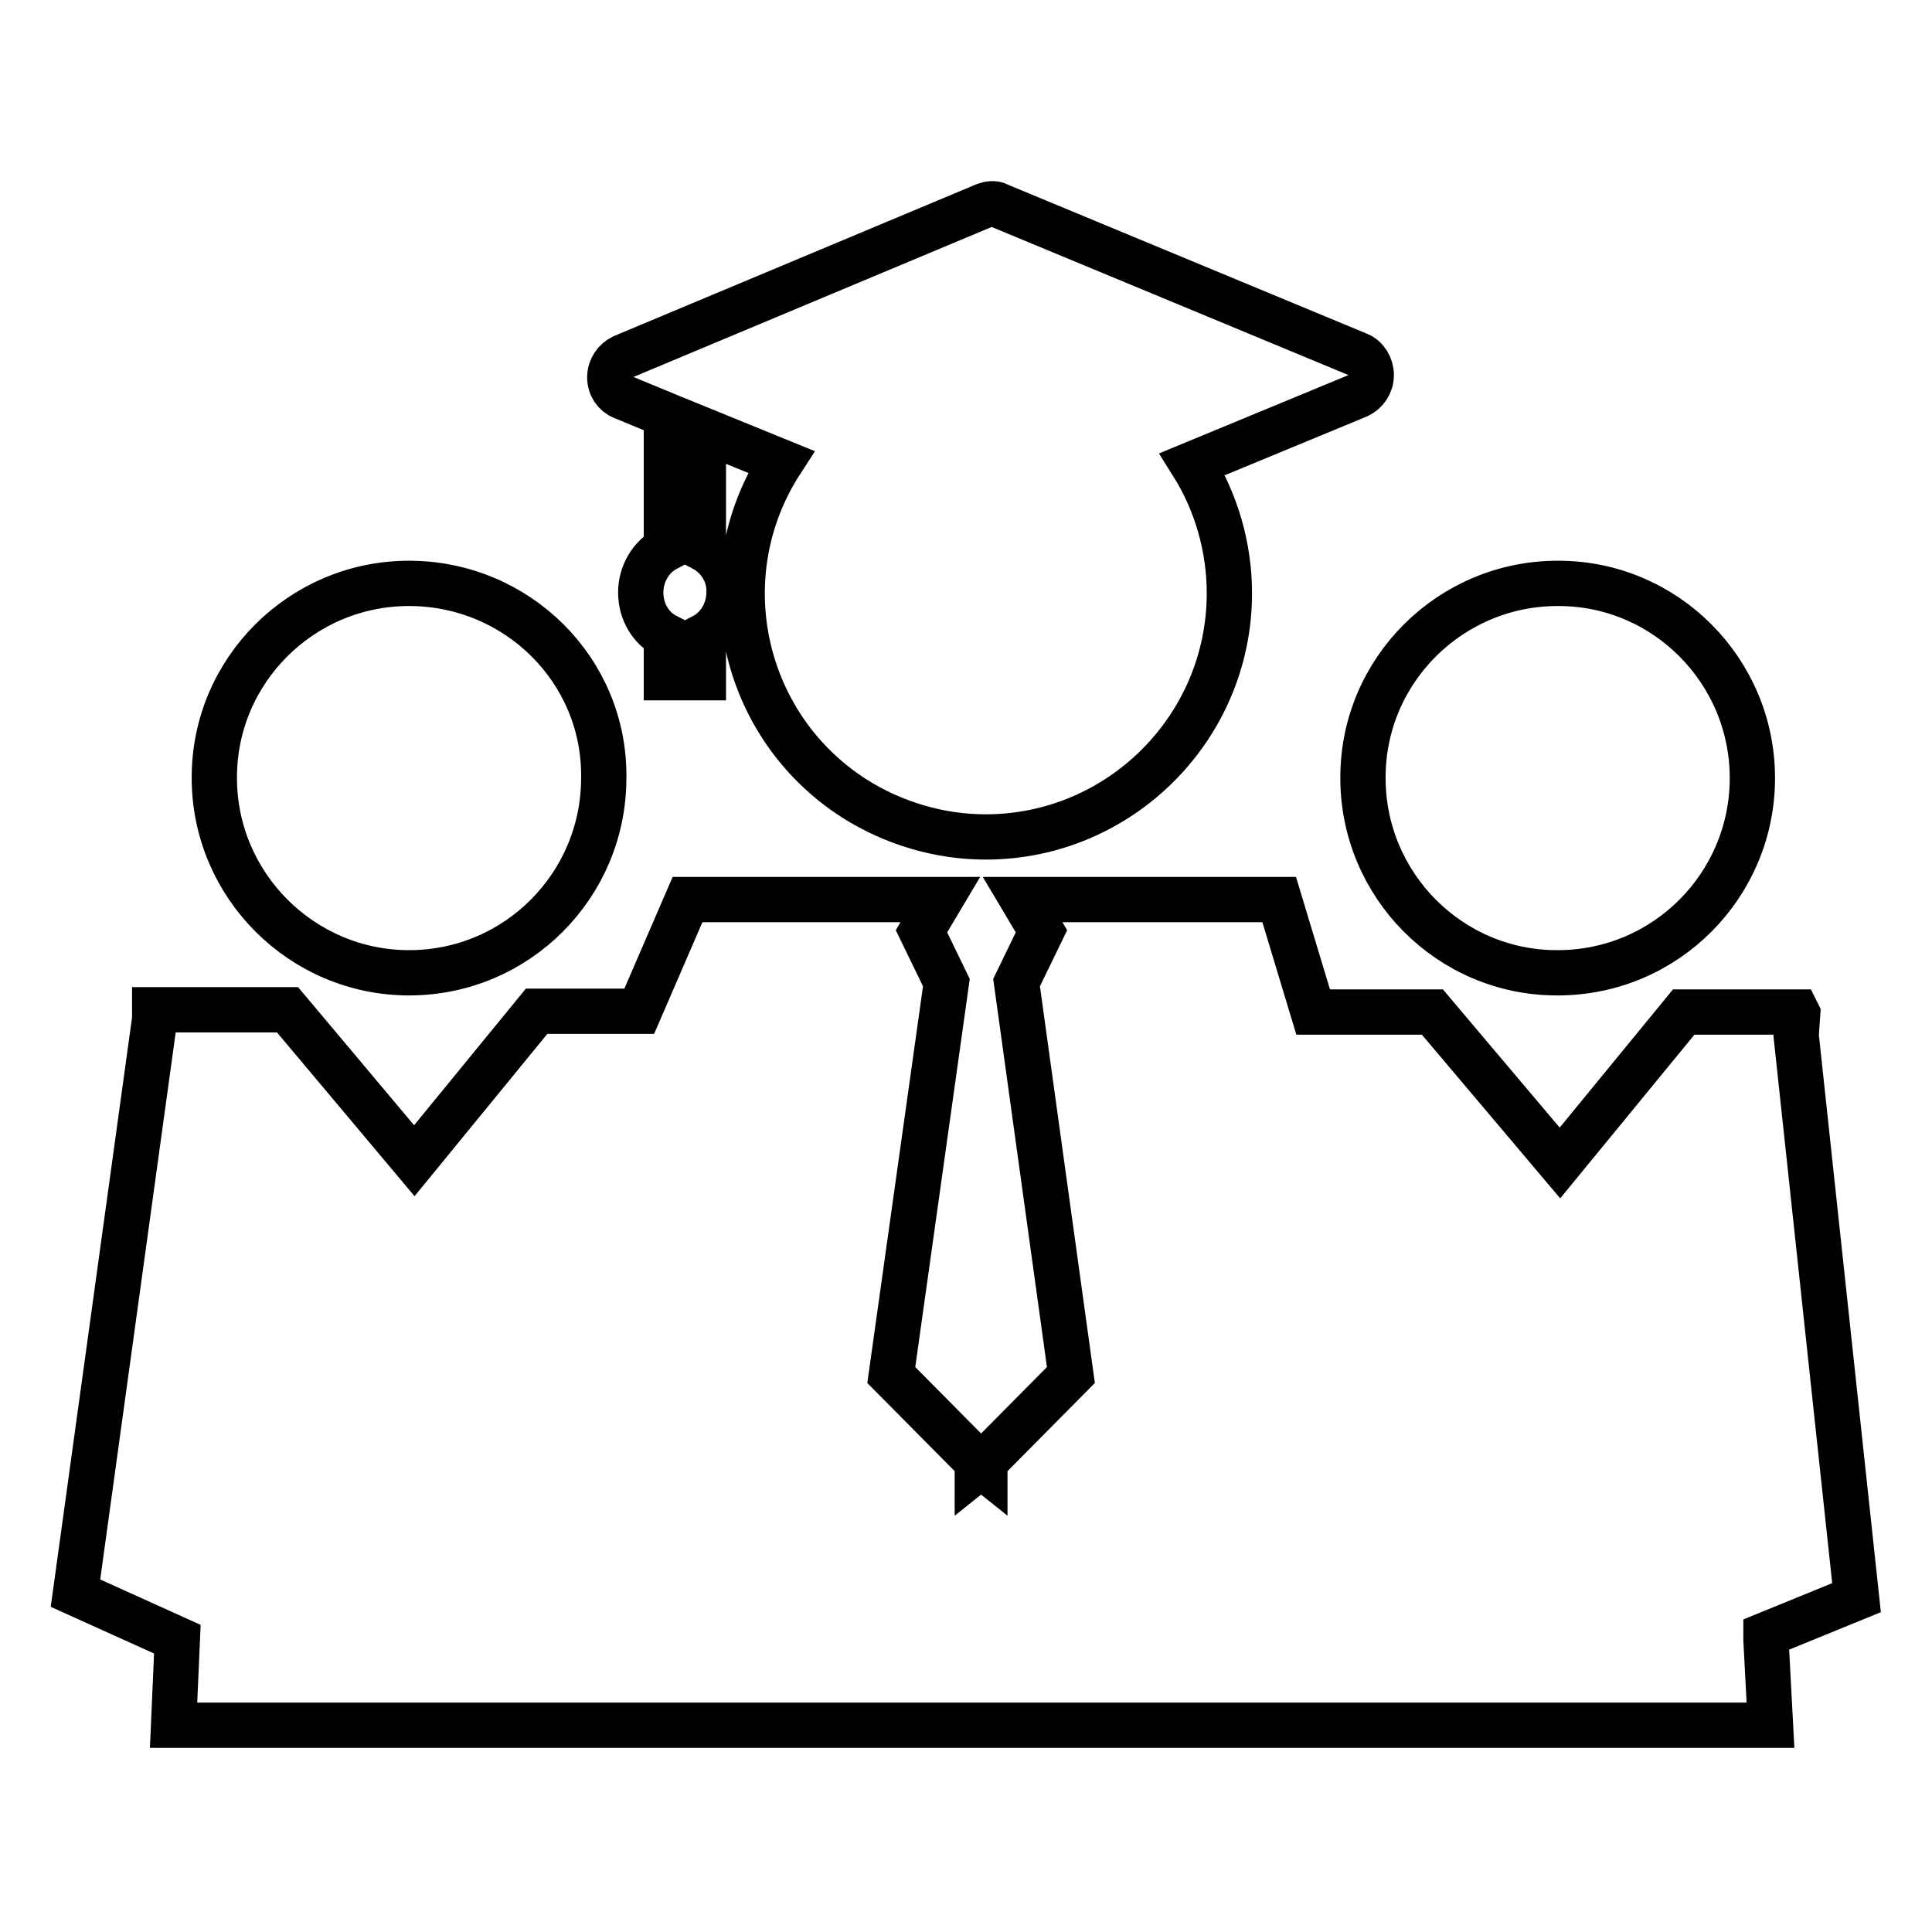 <?xml version="1.0" encoding="utf-8"?>
<!-- Svg Vector Icons : http://www.onlinewebfonts.com/icon -->
<!DOCTYPE svg PUBLIC "-//W3C//DTD SVG 1.1//EN" "http://www.w3.org/Graphics/SVG/1.1/DTD/svg11.dtd">
<svg version="1.1" xmlns="http://www.w3.org/2000/svg" xmlns:xlink="http://www.w3.org/1999/xlink" x="0px" y="0px" viewBox="0 0 256 256" enable-background="new 0 0 256 256" xml:space="preserve">
<g> <path stroke-width="6" fill-opacity="0" stroke="#000000"  d="M206.4,128.9c14.3,0,25.8-11.6,25.8-25.8c0-14.2-11.5-25.8-25.7-25.8c0,0-0.1,0-0.1,0 c-14.2,0-25.8,11.5-25.8,25.7c0,0,0,0.1,0,0.1c0,14.2,11.5,25.8,25.7,25.8C206.4,128.9,206.4,128.9,206.4,128.9z M82.5,52.6 l5.8,2.4v17.7c-2.1,1.1-3.4,3.4-3.4,5.8c0,2.6,1.4,4.8,3.4,5.8v5.5h4.9v-5.5c2.1-1.1,3.4-3.4,3.4-5.8c0.1-2.4-1.3-4.7-3.4-5.8V57 l10.3,4.2c-9.7,15-5.3,35,9.7,44.6c5.2,3.3,11.3,5.1,17.4,5.1c17.8,0,32.3-14.5,32.3-32.3c0-6-1.7-12-4.9-17.1l22-9.1 c1-0.5,1.7-1.5,1.7-2.7c0-1.2-0.7-2.3-1.7-2.7l-47.7-19.8c-0.3-0.2-0.6-0.2-0.9-0.2c-0.3,0-0.6,0.1-0.9,0.2L82.5,47.3 c-1,0.5-1.7,1.5-1.7,2.7C80.8,51.2,81.5,52.2,82.5,52.6z M54.2,128.9c14.3,0,25.8-11.6,25.8-25.8c0.2-14.3-11.5-25.8-25.8-25.8 c-14.2,0-25.8,11.5-25.8,25.7c0,0,0,0.1,0,0.1C28.4,117.3,40,128.9,54.2,128.9z"/> <path stroke-width="6" fill-opacity="0" stroke="#000000"  d="M234,217v-0.4l12-4.9l-8-74.5l0.2-2.9l-0.1-0.2h-15l-16.4,20l-16.9-20h-15.8l-4.5-14.9h-34l2.5,4.2 l-3.3,6.8l7.2,52l-11.4,11.5v0.9l-0.5-0.4l-0.5,0.4v-0.9l-11.4-11.5l7.3-52l-3.3-6.8l2.5-4.2H91.1l-6.4,14.8H71.1l-16.2,19.8 l-16.8-20H20.5v1.2L10,211.1l13.5,6.1L23,228.6h211.6l-0.6-11.3V217z"/></g>
</svg>